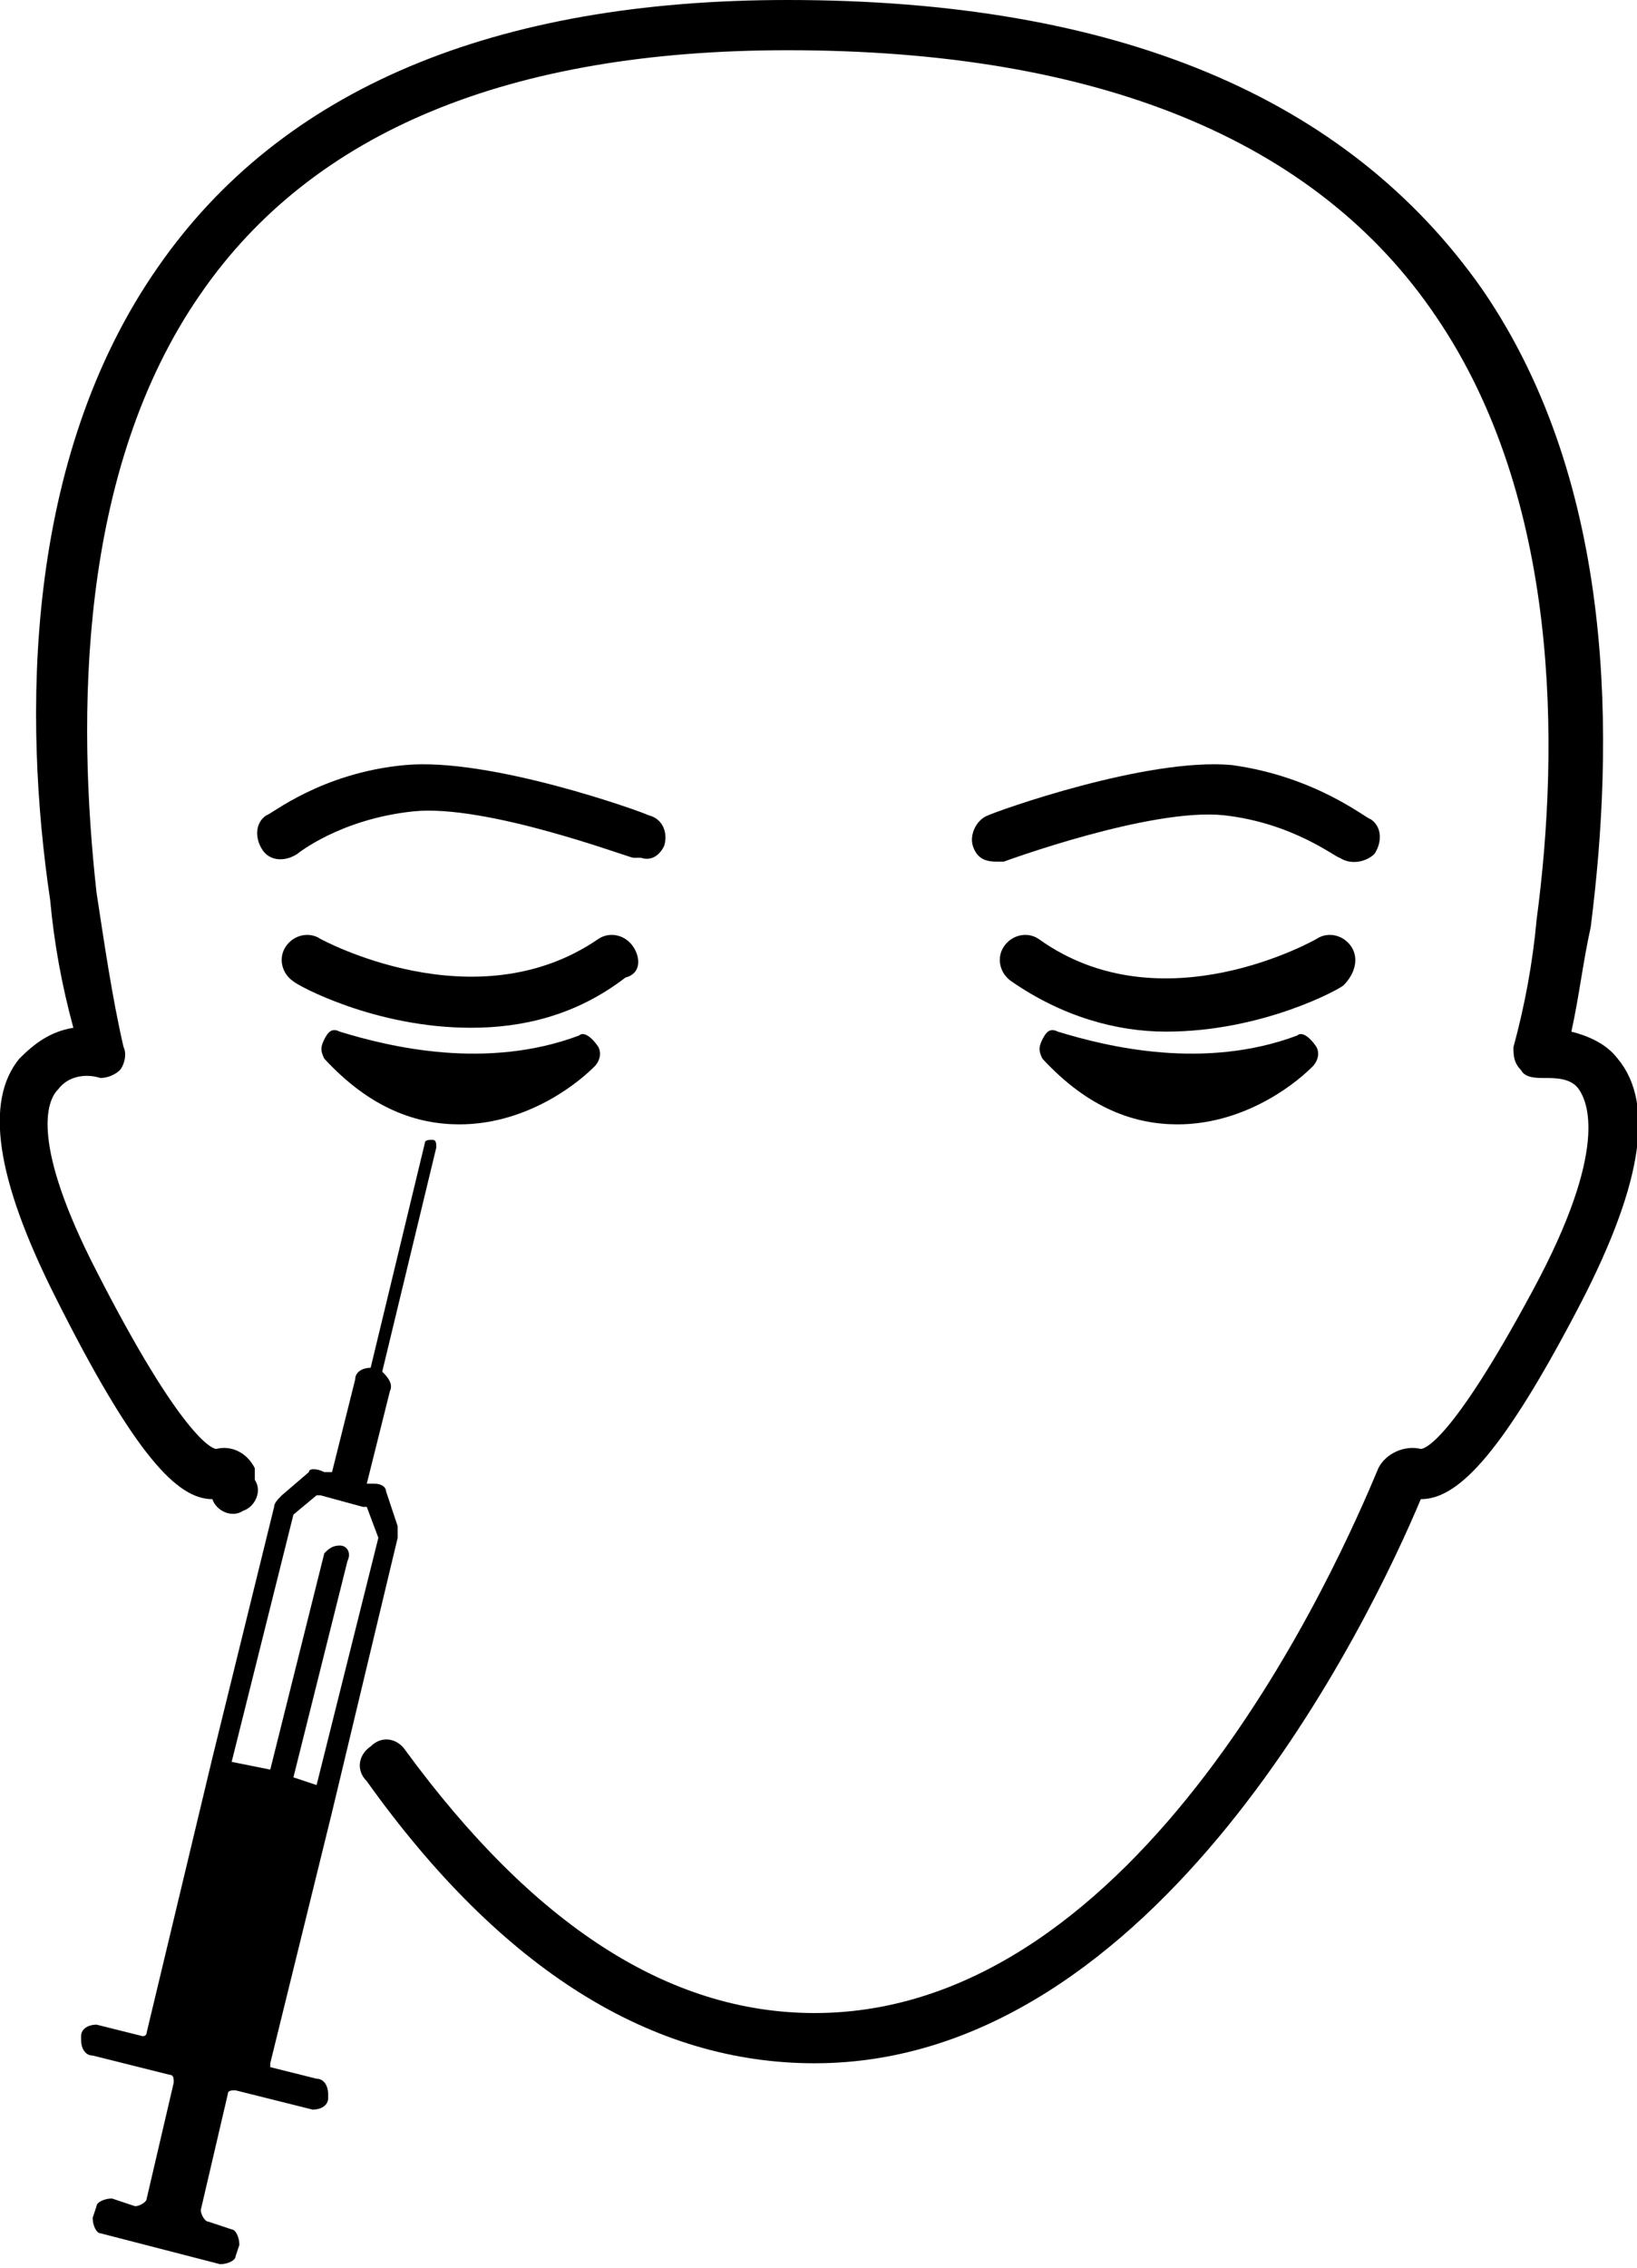 <svg xmlns="http://www.w3.org/2000/svg" xmlns:xlink="http://www.w3.org/1999/xlink" id="Layer_2" x="0px" y="0px" viewBox="0 0 42.4 58.7" style="enable-background:new 0 0 42.4 58.7;" xml:space="preserve">
<style type="text/css">
	.st0{fill:#F9F9F9;}
	.st1{fill:#F58675;}
	.st2{fill:none;}
	.st3{fill:none;stroke:#231F20;stroke-linejoin:round;stroke-miterlimit:10;}
	.st4{fill:none;stroke:#000000;stroke-width:2;stroke-miterlimit:10;}
	.st5{fill:none;stroke:#000000;stroke-width:4;stroke-linecap:round;stroke-linejoin:round;stroke-miterlimit:10;}
	.st6{fill:none;stroke:#000000;stroke-width:4;stroke-linecap:round;stroke-miterlimit:10;}
	.st7{fill:none;stroke:#000000;stroke-width:4;stroke-linejoin:round;stroke-miterlimit:10;}
	.st8{fill:none;stroke:#000000;stroke-width:1.7;stroke-linejoin:round;stroke-miterlimit:10;}
	.st9{stroke:#000000;stroke-width:0.5;stroke-miterlimit:10;}
	.st10{fill:none;stroke:#000000;stroke-width:1.2;stroke-linecap:round;stroke-miterlimit:10;}
	.st11{fill:none;stroke:#000000;stroke-width:1.7;stroke-linecap:round;stroke-linejoin:round;stroke-miterlimit:10;}
	.st12{fill:none;stroke:#000000;stroke-width:1.3;stroke-linecap:round;stroke-linejoin:round;stroke-miterlimit:10;}
	.st13{fill:none;stroke:#000000;stroke-linecap:round;stroke-miterlimit:10;}
	.st14{fill:none;stroke:#000000;stroke-width:1.3;stroke-linejoin:round;stroke-miterlimit:10;}
</style>
<g>
	<path class="st2" d="M9.4,38.9L9.4,38.9l-1.1-0.3l-0.1,0l-0.6,0.5l-1.6,6.4l1,0.2l1.4-5.6c0-0.2,0.2-0.3,0.4-0.2   C9,40,9.1,40.2,9,40.4L7.6,46l0.5,0.1l1.6-6.4L9.4,38.9z"></path>
	<path d="M41.9,27.4c-0.3-0.4-0.8-0.6-1.2-0.7c0.2-0.9,0.3-1.8,0.5-2.7c0.6-4.7,0.7-11.4-2.8-16.5C34.9,2.5,28.9,0,20.4,0   C12.8,0,7.3,2.3,4.1,6.9c-3.5,5-3.5,11.7-2.8,16.4c0.1,1.1,0.3,2.2,0.6,3.3c-0.6,0.1-1,0.4-1.4,0.8c-0.9,1.1-0.6,3.1,0.9,6.1   c2.1,4.2,3.2,5.3,4.1,5.3l0,0c0.1,0.3,0.5,0.5,0.8,0.3c0.3-0.1,0.5-0.5,0.3-0.8L6.6,38c-0.2-0.4-0.6-0.6-1-0.5   c-0.1,0-0.9-0.3-3.1-4.6c-1.7-3.3-1.3-4.4-1-4.7c0.3-0.4,0.8-0.4,1.1-0.3c0.2,0,0.4-0.1,0.5-0.2s0.2-0.4,0.1-0.6   c-0.3-1.3-0.5-2.7-0.7-4C2,18.6,2,12.2,5.2,7.6c2.9-4.2,8-6.3,15.2-6.3c8,0,13.7,2.3,16.8,6.9c3.2,4.7,3.2,11.1,2.6,15.6   c-0.1,1.1-0.3,2.2-0.6,3.3c0,0.2,0,0.4,0.2,0.6c0.1,0.2,0.4,0.2,0.6,0.2c0.3,0,0.7,0,0.9,0.3c0.2,0.3,0.8,1.5-1.2,5.2   c-2.1,3.9-2.8,4.1-2.9,4.1c-0.4-0.1-0.9,0.1-1.1,0.5c-1,2.4-6.1,14.1-14.6,14.1c-3.8,0-7.3-2.3-10.6-6.8c-0.2-0.3-0.6-0.4-0.9-0.1   c-0.3,0.2-0.4,0.6-0.1,0.9c3.5,4.9,7.4,7.3,11.6,7.3c8.9,0,14.4-11.5,15.7-14.6c0.9,0,2-1,4-4.8C42.5,30.8,42.9,28.6,41.9,27.4z"></path>
	<path d="M10.3,39.8c0-0.1,0-0.2,0-0.3l-0.3-0.9c0-0.1-0.1-0.2-0.3-0.2l-0.2,0l0.6-2.4c0.1-0.2-0.1-0.4-0.2-0.5l1.4-5.8   c0-0.1,0-0.2-0.1-0.2s-0.2,0-0.2,0.1l-1.4,5.8c-0.2,0-0.4,0.1-0.4,0.3l-0.6,2.4l-0.2,0C8.2,38,8,38,8,38.1l-0.7,0.6   c-0.1,0.1-0.2,0.2-0.2,0.3l-1.6,6.5l-1.7,7.1c0,0.1-0.1,0.1-0.1,0.1l-1.2-0.3c-0.2,0-0.4,0.1-0.4,0.3l0,0.1c0,0.2,0.1,0.4,0.3,0.4   l2,0.5c0.1,0,0.1,0.1,0.1,0.2l-0.7,3c0,0.1-0.2,0.2-0.3,0.2l-0.6-0.2c-0.2,0-0.4,0.1-0.4,0.2l-0.1,0.3c0,0.2,0.1,0.4,0.2,0.4   l3.1,0.8c0.2,0,0.4-0.1,0.4-0.2l0.1-0.3c0-0.2-0.1-0.4-0.2-0.4l-0.6-0.2c-0.1,0-0.2-0.2-0.2-0.3l0.7-3c0-0.1,0.1-0.1,0.2-0.1l2,0.5   c0.2,0,0.4-0.1,0.4-0.3l0-0.1c0-0.2-0.1-0.4-0.3-0.4l-1.2-0.3C7,53.5,7,53.4,7,53.4l1.6-6.5L10.3,39.8z M7.6,46L9,40.4   C9.1,40.2,9,40,8.8,40c-0.2,0-0.3,0.1-0.4,0.2l-1.4,5.6l-1-0.2l1.6-6.4l0.6-0.5l0.1,0l1.1,0.3l0.1,0l0.3,0.8l-1.6,6.4L7.6,46z"></path>
	<path d="M16.4,24.5c-0.2-0.3-0.6-0.4-0.9-0.2c-3.2,2.2-7.2,0-7.2,0c-0.3-0.2-0.7-0.1-0.9,0.2c-0.2,0.3-0.1,0.7,0.2,0.9   c0.1,0.1,2.1,1.2,4.6,1.2c1.3,0,2.7-0.3,4-1.3C16.6,25.2,16.6,24.8,16.4,24.5z"></path>
	<path d="M35,24.5c-0.2-0.3-0.6-0.4-0.9-0.2c0,0-4,2.3-7.2,0c-0.3-0.2-0.7-0.1-0.9,0.2c-0.2,0.3-0.1,0.7,0.2,0.9   c1.3,0.9,2.7,1.3,4,1.3c2.5,0,4.5-1.1,4.6-1.2C35.1,25.2,35.2,24.8,35,24.5z"></path>
	<path d="M35.6,22.1c0.2-0.3,0.2-0.7-0.1-0.9c-0.1,0-1.4-1.1-3.6-1.4c-2.2-0.2-6.1,1.2-6.3,1.3c-0.3,0.1-0.5,0.5-0.4,0.8   c0.1,0.3,0.3,0.4,0.6,0.4c0.1,0,0.2,0,0.2,0c0,0,3.8-1.4,5.7-1.2c1.8,0.2,2.9,1.1,3,1.1C35,22.4,35.4,22.3,35.6,22.1z"></path>
	<path d="M17.2,21.9c0.1-0.3,0-0.7-0.4-0.8c-0.2-0.1-4.1-1.5-6.3-1.3C8.3,20,7,21.1,6.9,21.1c-0.3,0.2-0.3,0.6-0.1,0.9   c0.2,0.3,0.6,0.3,0.9,0.1c0,0,1.1-0.9,3-1.1c1.9-0.2,5.6,1.2,5.7,1.2c0.1,0,0.2,0,0.2,0C16.9,22.3,17.1,22.1,17.2,21.9z"></path>
	<path d="M15,26.8c-2.4,0.9-4.9,0.3-6.2-0.1c-0.2-0.1-0.3,0-0.4,0.2c-0.1,0.2-0.1,0.3,0,0.5c1.2,1.3,2.4,1.7,3.5,1.7   c1.6,0,2.9-0.9,3.5-1.5c0.1-0.1,0.2-0.3,0.1-0.5C15.3,26.8,15.1,26.7,15,26.8z"></path>
	<path d="M33.6,26.8c-2.4,0.9-4.9,0.3-6.2-0.1c-0.2-0.1-0.3,0-0.4,0.2c-0.1,0.2-0.1,0.3,0,0.5c1.2,1.3,2.4,1.7,3.5,1.7   c1.6,0,2.9-0.9,3.5-1.5c0.1-0.1,0.2-0.3,0.1-0.5C33.9,26.8,33.7,26.7,33.6,26.8z"></path>
</g>
</svg>